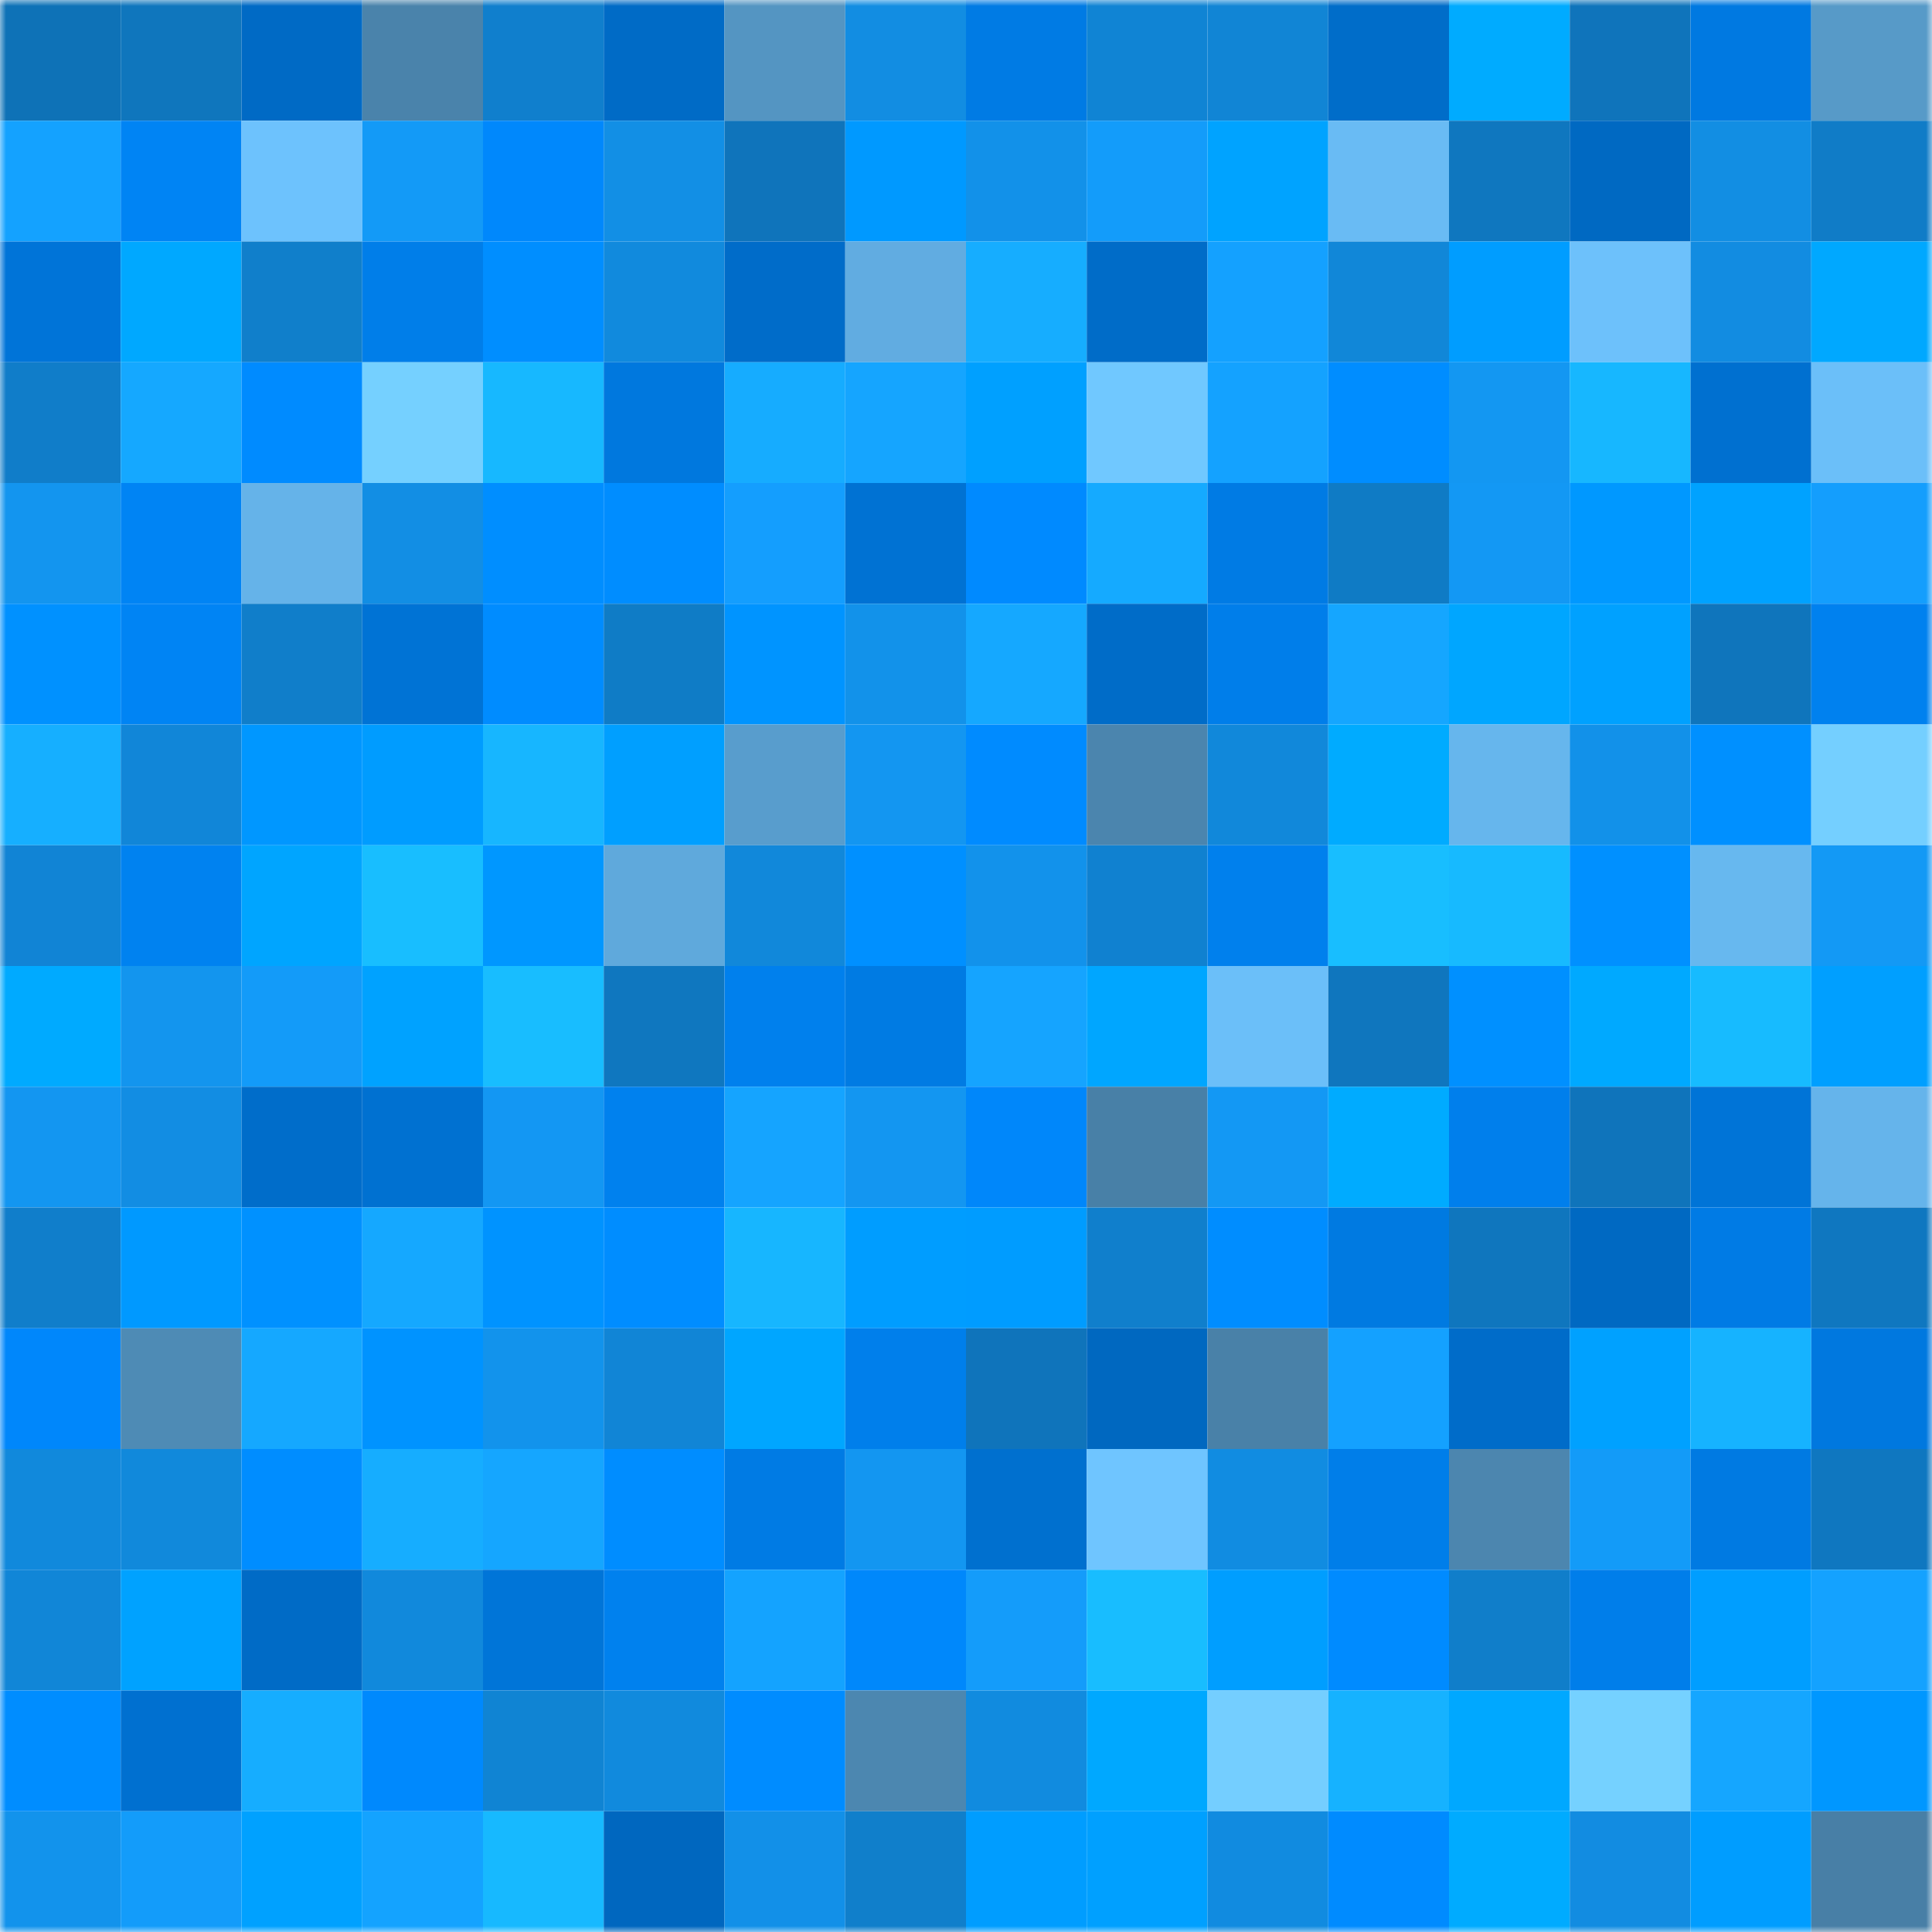 <svg viewBox="0 0 160 160" fill="none" role="img" xmlns="http://www.w3.org/2000/svg" width="240" height="240" name="ens%2Cpabna.eth"><mask id="1153103053" mask-type="alpha" maskUnits="userSpaceOnUse" x="0" y="0" width="160" height="160"><rect width="160" height="160" fill="#FFFFFF"></rect></mask><g mask="url(#1153103053)"><rect x="0" y="0" width="10" height="10" fill="#0e72b7"></rect><rect x="10" y="0" width="10" height="10" fill="#0f76bd"></rect><rect x="20" y="0" width="10" height="10" fill="#006ac5"></rect><rect x="30" y="0" width="10" height="10" fill="#4a83ab"></rect><rect x="40" y="0" width="10" height="10" fill="#107fcd"></rect><rect x="50" y="0" width="10" height="10" fill="#006bc6"></rect><rect x="60" y="0" width="10" height="10" fill="#5495c2"></rect><rect x="70" y="0" width="10" height="10" fill="#128de2"></rect><rect x="80" y="0" width="10" height="10" fill="#007be4"></rect><rect x="90" y="0" width="10" height="10" fill="#1084d4"></rect><rect x="100" y="0" width="10" height="10" fill="#1185d5"></rect><rect x="110" y="0" width="10" height="10" fill="#006dc9"></rect><rect x="120" y="0" width="10" height="10" fill="#00abff"></rect><rect x="130" y="0" width="10" height="10" fill="#0f74bb"></rect><rect x="140" y="0" width="10" height="10" fill="#0079e1"></rect><rect x="150" y="0" width="10" height="10" fill="#579ac8"></rect><rect x="0" y="10" width="10" height="10" fill="#14a2ff"></rect><rect x="10" y="10" width="10" height="10" fill="#0084f4"></rect><rect x="20" y="10" width="10" height="10" fill="#6dc2fd"></rect><rect x="30" y="10" width="10" height="10" fill="#139af7"></rect><rect x="40" y="10" width="10" height="10" fill="#0088fc"></rect><rect x="50" y="10" width="10" height="10" fill="#128fe5"></rect><rect x="60" y="10" width="10" height="10" fill="#0f74bb"></rect><rect x="70" y="10" width="10" height="10" fill="#0099ff"></rect><rect x="80" y="10" width="10" height="10" fill="#1291e9"></rect><rect x="90" y="10" width="10" height="10" fill="#139cfa"></rect><rect x="100" y="10" width="10" height="10" fill="#00a3ff"></rect><rect x="110" y="10" width="10" height="10" fill="#69bbf4"></rect><rect x="120" y="10" width="10" height="10" fill="#0f77bf"></rect><rect x="130" y="10" width="10" height="10" fill="#0069c2"></rect><rect x="140" y="10" width="10" height="10" fill="#128ee3"></rect><rect x="150" y="10" width="10" height="10" fill="#107cc7"></rect><rect x="0" y="20" width="10" height="10" fill="#0074d8"></rect><rect x="10" y="20" width="10" height="10" fill="#00a8ff"></rect><rect x="20" y="20" width="10" height="10" fill="#107fcb"></rect><rect x="30" y="20" width="10" height="10" fill="#007ee9"></rect><rect x="40" y="20" width="10" height="10" fill="#008eff"></rect><rect x="50" y="20" width="10" height="10" fill="#118add"></rect><rect x="60" y="20" width="10" height="10" fill="#006cc9"></rect><rect x="70" y="20" width="10" height="10" fill="#61ace1"></rect><rect x="80" y="20" width="10" height="10" fill="#16adff"></rect><rect x="90" y="20" width="10" height="10" fill="#006cc8"></rect><rect x="100" y="20" width="10" height="10" fill="#14a1ff"></rect><rect x="110" y="20" width="10" height="10" fill="#1187d8"></rect><rect x="120" y="20" width="10" height="10" fill="#009dff"></rect><rect x="130" y="20" width="10" height="10" fill="#6dc1fb"></rect><rect x="140" y="20" width="10" height="10" fill="#128ce1"></rect><rect x="150" y="20" width="10" height="10" fill="#00a8ff"></rect><rect x="0" y="30" width="10" height="10" fill="#107dc9"></rect><rect x="10" y="30" width="10" height="10" fill="#15a8ff"></rect><rect x="20" y="30" width="10" height="10" fill="#008bff"></rect><rect x="30" y="30" width="10" height="10" fill="#75d0ff"></rect><rect x="40" y="30" width="10" height="10" fill="#17b8ff"></rect><rect x="50" y="30" width="10" height="10" fill="#0078de"></rect><rect x="60" y="30" width="10" height="10" fill="#16acff"></rect><rect x="70" y="30" width="10" height="10" fill="#15a5ff"></rect><rect x="80" y="30" width="10" height="10" fill="#00a0ff"></rect><rect x="90" y="30" width="10" height="10" fill="#70c8ff"></rect><rect x="100" y="30" width="10" height="10" fill="#14a2ff"></rect><rect x="110" y="30" width="10" height="10" fill="#008dff"></rect><rect x="120" y="30" width="10" height="10" fill="#1397f2"></rect><rect x="130" y="30" width="10" height="10" fill="#17b7ff"></rect><rect x="140" y="30" width="10" height="10" fill="#0070d0"></rect><rect x="150" y="30" width="10" height="10" fill="#6bbff9"></rect><rect x="0" y="40" width="10" height="10" fill="#1395ef"></rect><rect x="10" y="40" width="10" height="10" fill="#0084f4"></rect><rect x="20" y="40" width="10" height="10" fill="#65b3e9"></rect><rect x="30" y="40" width="10" height="10" fill="#128ee4"></rect><rect x="40" y="40" width="10" height="10" fill="#008eff"></rect><rect x="50" y="40" width="10" height="10" fill="#008dff"></rect><rect x="60" y="40" width="10" height="10" fill="#149efe"></rect><rect x="70" y="40" width="10" height="10" fill="#0072d3"></rect><rect x="80" y="40" width="10" height="10" fill="#008aff"></rect><rect x="90" y="40" width="10" height="10" fill="#15aaff"></rect><rect x="100" y="40" width="10" height="10" fill="#007be4"></rect><rect x="110" y="40" width="10" height="10" fill="#0f7bc5"></rect><rect x="120" y="40" width="10" height="10" fill="#1398f4"></rect><rect x="130" y="40" width="10" height="10" fill="#0098ff"></rect><rect x="140" y="40" width="10" height="10" fill="#00a2ff"></rect><rect x="150" y="40" width="10" height="10" fill="#149efd"></rect><rect x="0" y="50" width="10" height="10" fill="#0091ff"></rect><rect x="10" y="50" width="10" height="10" fill="#0084f4"></rect><rect x="20" y="50" width="10" height="10" fill="#107eca"></rect><rect x="30" y="50" width="10" height="10" fill="#0073d5"></rect><rect x="40" y="50" width="10" height="10" fill="#008cff"></rect><rect x="50" y="50" width="10" height="10" fill="#0f7cc6"></rect><rect x="60" y="50" width="10" height="10" fill="#0094ff"></rect><rect x="70" y="50" width="10" height="10" fill="#1292ea"></rect><rect x="80" y="50" width="10" height="10" fill="#15a8ff"></rect><rect x="90" y="50" width="10" height="10" fill="#006cc8"></rect><rect x="100" y="50" width="10" height="10" fill="#007eea"></rect><rect x="110" y="50" width="10" height="10" fill="#15a6ff"></rect><rect x="120" y="50" width="10" height="10" fill="#00a6ff"></rect><rect x="130" y="50" width="10" height="10" fill="#00a1ff"></rect><rect x="140" y="50" width="10" height="10" fill="#0f75bc"></rect><rect x="150" y="50" width="10" height="10" fill="#0081ef"></rect><rect x="0" y="60" width="10" height="10" fill="#16afff"></rect><rect x="10" y="60" width="10" height="10" fill="#1186d8"></rect><rect x="20" y="60" width="10" height="10" fill="#0097ff"></rect><rect x="30" y="60" width="10" height="10" fill="#009cff"></rect><rect x="40" y="60" width="10" height="10" fill="#17b6ff"></rect><rect x="50" y="60" width="10" height="10" fill="#009fff"></rect><rect x="60" y="60" width="10" height="10" fill="#589dcd"></rect><rect x="70" y="60" width="10" height="10" fill="#1396f1"></rect><rect x="80" y="60" width="10" height="10" fill="#008bff"></rect><rect x="90" y="60" width="10" height="10" fill="#4b85ae"></rect><rect x="100" y="60" width="10" height="10" fill="#1188da"></rect><rect x="110" y="60" width="10" height="10" fill="#00abff"></rect><rect x="120" y="60" width="10" height="10" fill="#66b6ed"></rect><rect x="130" y="60" width="10" height="10" fill="#1291e9"></rect><rect x="140" y="60" width="10" height="10" fill="#0090ff"></rect><rect x="150" y="60" width="10" height="10" fill="#74cfff"></rect><rect x="0" y="70" width="10" height="10" fill="#1184d5"></rect><rect x="10" y="70" width="10" height="10" fill="#0082f0"></rect><rect x="20" y="70" width="10" height="10" fill="#00a5ff"></rect><rect x="30" y="70" width="10" height="10" fill="#18beff"></rect><rect x="40" y="70" width="10" height="10" fill="#0097ff"></rect><rect x="50" y="70" width="10" height="10" fill="#5fa9dc"></rect><rect x="60" y="70" width="10" height="10" fill="#1188da"></rect><rect x="70" y="70" width="10" height="10" fill="#0090ff"></rect><rect x="80" y="70" width="10" height="10" fill="#1292eb"></rect><rect x="90" y="70" width="10" height="10" fill="#1081d0"></rect><rect x="100" y="70" width="10" height="10" fill="#0080ed"></rect><rect x="110" y="70" width="10" height="10" fill="#18beff"></rect><rect x="120" y="70" width="10" height="10" fill="#17baff"></rect><rect x="130" y="70" width="10" height="10" fill="#0090ff"></rect><rect x="140" y="70" width="10" height="10" fill="#67b8ef"></rect><rect x="150" y="70" width="10" height="10" fill="#1399f5"></rect><rect x="0" y="80" width="10" height="10" fill="#00aaff"></rect><rect x="10" y="80" width="10" height="10" fill="#1395ee"></rect><rect x="20" y="80" width="10" height="10" fill="#139bf9"></rect><rect x="30" y="80" width="10" height="10" fill="#00a2ff"></rect><rect x="40" y="80" width="10" height="10" fill="#18bdff"></rect><rect x="50" y="80" width="10" height="10" fill="#0f77bf"></rect><rect x="60" y="80" width="10" height="10" fill="#0080ed"></rect><rect x="70" y="80" width="10" height="10" fill="#007be3"></rect><rect x="80" y="80" width="10" height="10" fill="#15a4ff"></rect><rect x="90" y="80" width="10" height="10" fill="#00a6ff"></rect><rect x="100" y="80" width="10" height="10" fill="#6bbff9"></rect><rect x="110" y="80" width="10" height="10" fill="#0f76be"></rect><rect x="120" y="80" width="10" height="10" fill="#0090ff"></rect><rect x="130" y="80" width="10" height="10" fill="#00a9ff"></rect><rect x="140" y="80" width="10" height="10" fill="#17bbff"></rect><rect x="150" y="80" width="10" height="10" fill="#009fff"></rect><rect x="0" y="90" width="10" height="10" fill="#1396f1"></rect><rect x="10" y="90" width="10" height="10" fill="#128de3"></rect><rect x="20" y="90" width="10" height="10" fill="#006dca"></rect><rect x="30" y="90" width="10" height="10" fill="#0071d1"></rect><rect x="40" y="90" width="10" height="10" fill="#1397f3"></rect><rect x="50" y="90" width="10" height="10" fill="#0081ee"></rect><rect x="60" y="90" width="10" height="10" fill="#15a4ff"></rect><rect x="70" y="90" width="10" height="10" fill="#1396f1"></rect><rect x="80" y="90" width="10" height="10" fill="#0087fa"></rect><rect x="90" y="90" width="10" height="10" fill="#4880a7"></rect><rect x="100" y="90" width="10" height="10" fill="#1398f4"></rect><rect x="110" y="90" width="10" height="10" fill="#00abff"></rect><rect x="120" y="90" width="10" height="10" fill="#007fec"></rect><rect x="130" y="90" width="10" height="10" fill="#0f74bb"></rect><rect x="140" y="90" width="10" height="10" fill="#0074d7"></rect><rect x="150" y="90" width="10" height="10" fill="#65b4eb"></rect><rect x="0" y="100" width="10" height="10" fill="#107ecb"></rect><rect x="10" y="100" width="10" height="10" fill="#0099ff"></rect><rect x="20" y="100" width="10" height="10" fill="#0091ff"></rect><rect x="30" y="100" width="10" height="10" fill="#15a8ff"></rect><rect x="40" y="100" width="10" height="10" fill="#0093ff"></rect><rect x="50" y="100" width="10" height="10" fill="#008dff"></rect><rect x="60" y="100" width="10" height="10" fill="#17b6ff"></rect><rect x="70" y="100" width="10" height="10" fill="#009dff"></rect><rect x="80" y="100" width="10" height="10" fill="#009cff"></rect><rect x="90" y="100" width="10" height="10" fill="#107fcc"></rect><rect x="100" y="100" width="10" height="10" fill="#008dff"></rect><rect x="110" y="100" width="10" height="10" fill="#007ae1"></rect><rect x="120" y="100" width="10" height="10" fill="#0f76be"></rect><rect x="130" y="100" width="10" height="10" fill="#0069c2"></rect><rect x="140" y="100" width="10" height="10" fill="#007be5"></rect><rect x="150" y="100" width="10" height="10" fill="#0f77c0"></rect><rect x="0" y="110" width="10" height="10" fill="#0087fb"></rect><rect x="10" y="110" width="10" height="10" fill="#4e8bb5"></rect><rect x="20" y="110" width="10" height="10" fill="#15a8ff"></rect><rect x="30" y="110" width="10" height="10" fill="#0093ff"></rect><rect x="40" y="110" width="10" height="10" fill="#1293ec"></rect><rect x="50" y="110" width="10" height="10" fill="#1185d6"></rect><rect x="60" y="110" width="10" height="10" fill="#00a6ff"></rect><rect x="70" y="110" width="10" height="10" fill="#007feb"></rect><rect x="80" y="110" width="10" height="10" fill="#0f74bb"></rect><rect x="90" y="110" width="10" height="10" fill="#0068c0"></rect><rect x="100" y="110" width="10" height="10" fill="#4981a8"></rect><rect x="110" y="110" width="10" height="10" fill="#14a1ff"></rect><rect x="120" y="110" width="10" height="10" fill="#006cc9"></rect><rect x="130" y="110" width="10" height="10" fill="#00a1ff"></rect><rect x="140" y="110" width="10" height="10" fill="#16b3ff"></rect><rect x="150" y="110" width="10" height="10" fill="#0078df"></rect><rect x="0" y="120" width="10" height="10" fill="#1189dc"></rect><rect x="10" y="120" width="10" height="10" fill="#1189db"></rect><rect x="20" y="120" width="10" height="10" fill="#008dff"></rect><rect x="30" y="120" width="10" height="10" fill="#16adff"></rect><rect x="40" y="120" width="10" height="10" fill="#15a6ff"></rect><rect x="50" y="120" width="10" height="10" fill="#008dff"></rect><rect x="60" y="120" width="10" height="10" fill="#007be4"></rect><rect x="70" y="120" width="10" height="10" fill="#1396f1"></rect><rect x="80" y="120" width="10" height="10" fill="#0070cf"></rect><rect x="90" y="120" width="10" height="10" fill="#6fc5ff"></rect><rect x="100" y="120" width="10" height="10" fill="#118ce1"></rect><rect x="110" y="120" width="10" height="10" fill="#007ee9"></rect><rect x="120" y="120" width="10" height="10" fill="#4c86af"></rect><rect x="130" y="120" width="10" height="10" fill="#139bf8"></rect><rect x="140" y="120" width="10" height="10" fill="#007ae2"></rect><rect x="150" y="120" width="10" height="10" fill="#0f77c0"></rect><rect x="0" y="130" width="10" height="10" fill="#1186d7"></rect><rect x="10" y="130" width="10" height="10" fill="#00a2ff"></rect><rect x="20" y="130" width="10" height="10" fill="#006bc6"></rect><rect x="30" y="130" width="10" height="10" fill="#1189dc"></rect><rect x="40" y="130" width="10" height="10" fill="#0075d8"></rect><rect x="50" y="130" width="10" height="10" fill="#0081ee"></rect><rect x="60" y="130" width="10" height="10" fill="#14a3ff"></rect><rect x="70" y="130" width="10" height="10" fill="#0088fb"></rect><rect x="80" y="130" width="10" height="10" fill="#149cfa"></rect><rect x="90" y="130" width="10" height="10" fill="#18bdff"></rect><rect x="100" y="130" width="10" height="10" fill="#009eff"></rect><rect x="110" y="130" width="10" height="10" fill="#008bff"></rect><rect x="120" y="130" width="10" height="10" fill="#107eca"></rect><rect x="130" y="130" width="10" height="10" fill="#007eea"></rect><rect x="140" y="130" width="10" height="10" fill="#009eff"></rect><rect x="150" y="130" width="10" height="10" fill="#14a2ff"></rect><rect x="0" y="140" width="10" height="10" fill="#008dff"></rect><rect x="10" y="140" width="10" height="10" fill="#0070d0"></rect><rect x="20" y="140" width="10" height="10" fill="#16adff"></rect><rect x="30" y="140" width="10" height="10" fill="#0089fd"></rect><rect x="40" y="140" width="10" height="10" fill="#1084d3"></rect><rect x="50" y="140" width="10" height="10" fill="#118add"></rect><rect x="60" y="140" width="10" height="10" fill="#008cff"></rect><rect x="70" y="140" width="10" height="10" fill="#4c87b0"></rect><rect x="80" y="140" width="10" height="10" fill="#118bdf"></rect><rect x="90" y="140" width="10" height="10" fill="#00a8ff"></rect><rect x="100" y="140" width="10" height="10" fill="#74ceff"></rect><rect x="110" y="140" width="10" height="10" fill="#16b2ff"></rect><rect x="120" y="140" width="10" height="10" fill="#00a8ff"></rect><rect x="130" y="140" width="10" height="10" fill="#75d1ff"></rect><rect x="140" y="140" width="10" height="10" fill="#15a6ff"></rect><rect x="150" y="140" width="10" height="10" fill="#0097ff"></rect><rect x="0" y="150" width="10" height="10" fill="#1293ec"></rect><rect x="10" y="150" width="10" height="10" fill="#139cfa"></rect><rect x="20" y="150" width="10" height="10" fill="#00a1ff"></rect><rect x="30" y="150" width="10" height="10" fill="#14a3ff"></rect><rect x="40" y="150" width="10" height="10" fill="#17b9ff"></rect><rect x="50" y="150" width="10" height="10" fill="#0067bf"></rect><rect x="60" y="150" width="10" height="10" fill="#1290e8"></rect><rect x="70" y="150" width="10" height="10" fill="#107fcb"></rect><rect x="80" y="150" width="10" height="10" fill="#009dff"></rect><rect x="90" y="150" width="10" height="10" fill="#00a0ff"></rect><rect x="100" y="150" width="10" height="10" fill="#118be0"></rect><rect x="110" y="150" width="10" height="10" fill="#008bff"></rect><rect x="120" y="150" width="10" height="10" fill="#00abff"></rect><rect x="130" y="150" width="10" height="10" fill="#128ce1"></rect><rect x="140" y="150" width="10" height="10" fill="#009dff"></rect><rect x="150" y="150" width="10" height="10" fill="#487fa6"></rect></g></svg>